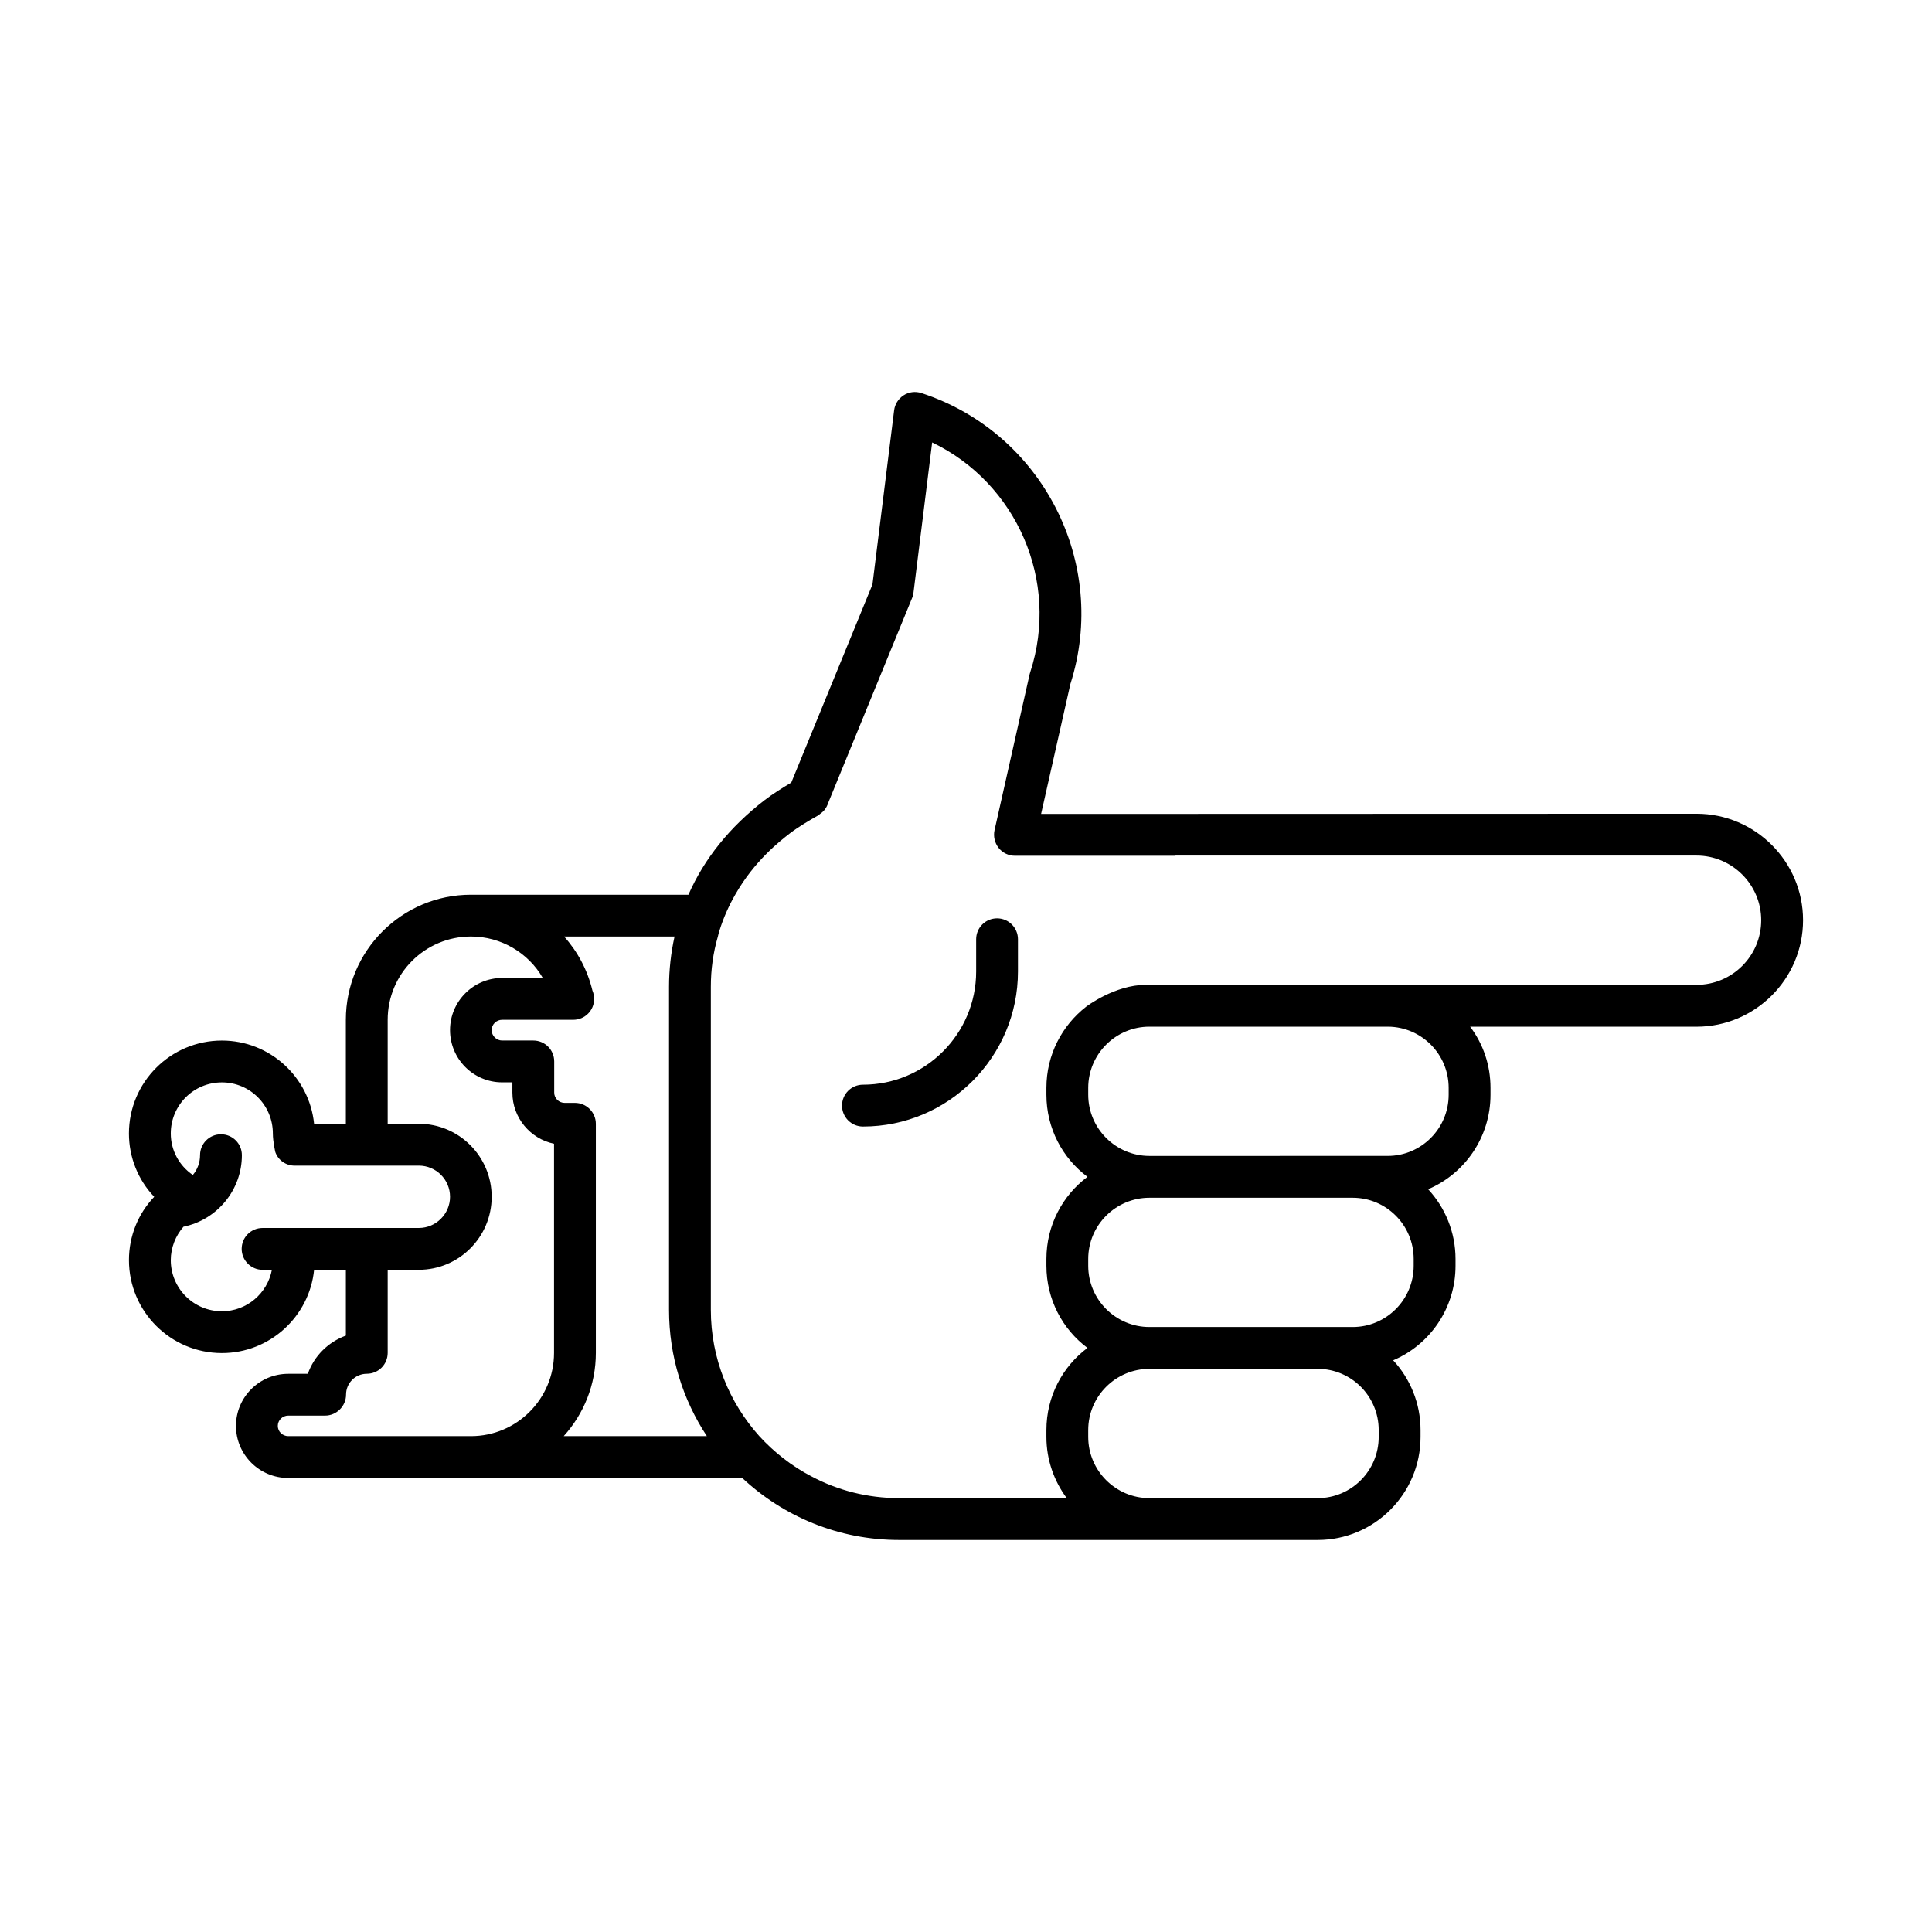 <?xml version="1.0" encoding="UTF-8"?>
<!-- Uploaded to: ICON Repo, www.iconrepo.com, Generator: ICON Repo Mixer Tools -->
<svg fill="#000000" width="800px" height="800px" version="1.1" viewBox="144 144 512 512" xmlns="http://www.w3.org/2000/svg">
 <g>
  <path d="m593.61 359.65-173.71 0.051 7.758-34.41c10.277-32.094-7.406-66.652-39.5-77.133-1.562-0.504-3.324-0.301-4.684 0.605-1.41 0.906-2.316 2.367-2.519 3.981l-5.742 46.148-21.512 52.496c-2.266 1.359-4.887 2.973-7.106 4.684-9.219 7.106-15.969 15.516-20.152 25.039h-57.637c-18.289 0-33.152 14.863-33.152 33.152v27.559h-8.414c-1.258-12.395-11.738-22.066-24.434-22.066-13.602 0-24.637 11.035-24.637 24.637 0 6.297 2.418 12.293 6.699 16.777-4.277 4.481-6.695 10.426-6.695 16.773 0 13.602 11.035 24.637 24.637 24.637 12.695 0 23.176-9.672 24.434-22.066h8.414v17.434c-4.684 1.711-8.414 5.391-10.078 10.125h-5.188c-7.656 0-13.855 6.195-13.855 13.805s6.195 13.805 13.855 13.805h120.31c10.883 10.176 25.492 16.426 41.562 16.426h110.94c15.016 0 27.258-12.242 27.258-27.309v-1.812c0-7.106-2.769-13.652-7.254-18.488 9.723-4.133 16.523-13.805 16.523-25.039v-1.812c0-7.106-2.769-13.652-7.254-18.488 9.723-4.133 16.523-13.805 16.523-25.039v-1.812c0-6.098-1.965-11.688-5.391-16.223h60.004c15.516 0 28.215-12.645 28.215-28.215 0-15.574-12.695-28.219-28.211-28.219zm-380.02 109.78c-3.074 0-5.543 2.469-5.543 5.543 0 3.023 2.469 5.543 5.543 5.543h2.469c-1.211 6.246-6.648 10.984-13.25 10.984-7.508 0-13.551-6.098-13.551-13.551 0-3.273 1.258-6.449 3.375-8.867h0.051c8.918-1.863 15.418-9.773 15.418-18.941 0-3.074-2.469-5.543-5.543-5.543-3.074 0-5.543 2.469-5.543 5.543 0 1.965-0.707 3.828-1.914 5.238-3.629-2.469-5.844-6.551-5.844-10.984 0-7.508 6.047-13.551 13.551-13.551 7.457 0 13.504 6.047 13.504 13.551 0 2.168 0.656 4.938 0.656 4.938 0.754 2.117 2.769 3.578 5.137 3.578l32.898-0.008c4.535 0 8.262 3.676 8.262 8.262 0 4.535-3.727 8.262-8.262 8.262zm77.234 33.098c0 12.191-9.875 22.066-22.016 22.066h-48.418c-1.512 0-2.769-1.211-2.769-2.719 0-1.512 1.258-2.723 2.769-2.723h9.773c3.023 0 5.543-2.519 5.543-5.543 0-3.074 2.469-5.543 5.492-5.543 3.074 0 5.543-2.469 5.543-5.543v-22.016l8.262 0.004c10.629 0 19.297-8.664 19.297-19.348 0-10.68-8.664-19.348-19.297-19.348h-8.262v-27.559c0-12.191 9.875-22.066 22.066-22.066 8.012 0 15.215 4.332 19.043 10.984h-10.781c-7.609 0-13.805 6.195-13.805 13.805 0 7.656 6.195 13.855 13.805 13.855h2.719v2.719c0 6.648 4.734 12.242 11.035 13.551zm2.566 22.066c5.289-5.844 8.516-13.602 8.516-22.066v-60.707c0-3.023-2.469-5.543-5.543-5.543h-2.723c-1.512 0-2.769-1.211-2.769-2.723v-8.262c0-3.074-2.469-5.543-5.543-5.543h-8.262c-1.512 0-2.769-1.258-2.769-2.769s1.258-2.723 2.769-2.723h18.742 0.102c3.074 0 5.543-2.469 5.543-5.543 0-0.754-0.152-1.512-0.453-2.215-1.309-5.441-3.93-10.328-7.508-14.309h29.27c-0.957 4.332-1.461 8.816-1.461 13.301v85.648c0 12.344 3.68 23.832 10.027 33.453zm215.98 0.203c0 8.969-7.254 16.223-16.172 16.223h-44.586c-8.918 0-16.223-7.254-16.223-16.223v-1.812c0-8.969 7.305-16.223 16.223-16.223h44.586c8.918 0 16.172 7.254 16.172 16.223zm9.27-45.344c0 8.969-7.254 16.223-16.172 16.223h-53.855c-8.918 0-16.223-7.254-16.223-16.223v-1.812c0-8.969 7.305-16.223 16.223-16.223h53.855c8.918 0 16.172 7.254 16.172 16.223zm9.27-45.344c0 8.969-7.254 16.223-16.172 16.223l-63.125 0.004c-8.918 0-16.223-7.254-16.223-16.223v-1.812c0-8.969 7.305-16.223 16.223-16.223h63.277c8.867 0.102 16.02 7.305 16.02 16.223zm65.699-29.117h-145.95c-8.262 0-15.82 5.793-15.82 5.793-6.398 4.988-10.531 12.746-10.531 21.512v1.812c0 8.918 4.281 16.828 10.883 21.766-6.602 4.938-10.883 12.848-10.883 21.766v1.812c0 8.918 4.281 16.828 10.883 21.766-6.602 4.938-10.883 12.848-10.883 21.766v1.812c0 6.047 2.016 11.688 5.391 16.223h-44.438c-8.363 0-16.273-2.066-23.176-5.742-5.238-2.719-9.926-6.398-13.855-10.68-7.961-8.867-12.848-20.605-12.848-33.453v-85.648c0-4.535 0.605-8.969 1.863-13.301 0.102-0.504 0.25-1.008 0.402-1.512 1.109-3.578 2.57-6.75 4.184-9.57 5.09-8.969 11.84-14.207 14.508-16.273 2.316-1.762 5.391-3.578 7.559-4.785 0.102-0.051 0.25-0.152 0.352-0.301 0.453-0.301 0.855-0.656 1.211-1.059 0.301-0.402 0.605-0.855 0.805-1.359 0-0.051 0.051-0.051 0.051-0.102l0.203-0.555 22.219-54.262c0.203-0.453 0.301-0.906 0.352-1.41l4.941-39.754c22.32 10.73 33.855 36.676 25.996 60.859-0.051 0.152-0.102 0.352-0.152 0.504l-9.32 41.414c-0.352 1.613 0.051 3.324 1.059 4.637 1.059 1.359 2.672 2.117 4.332 2.117h42.066c0.203 0 0.402 0 0.555-0.051h138.04c9.422 0 17.129 7.707 17.129 17.129 0.004 9.469-7.703 17.129-17.125 17.129z"/>
  <path d="m408.23 387.37c-3.059 0-5.539 2.481-5.539 5.543v8.543c0 16.543-13.461 30-30.004 30-3.059 0-5.539 2.481-5.539 5.543 0 3.059 2.481 5.543 5.539 5.543 22.652 0 41.082-18.43 41.082-41.086v-8.543c0-3.059-2.481-5.543-5.539-5.543z"/>
 </g>
</svg>